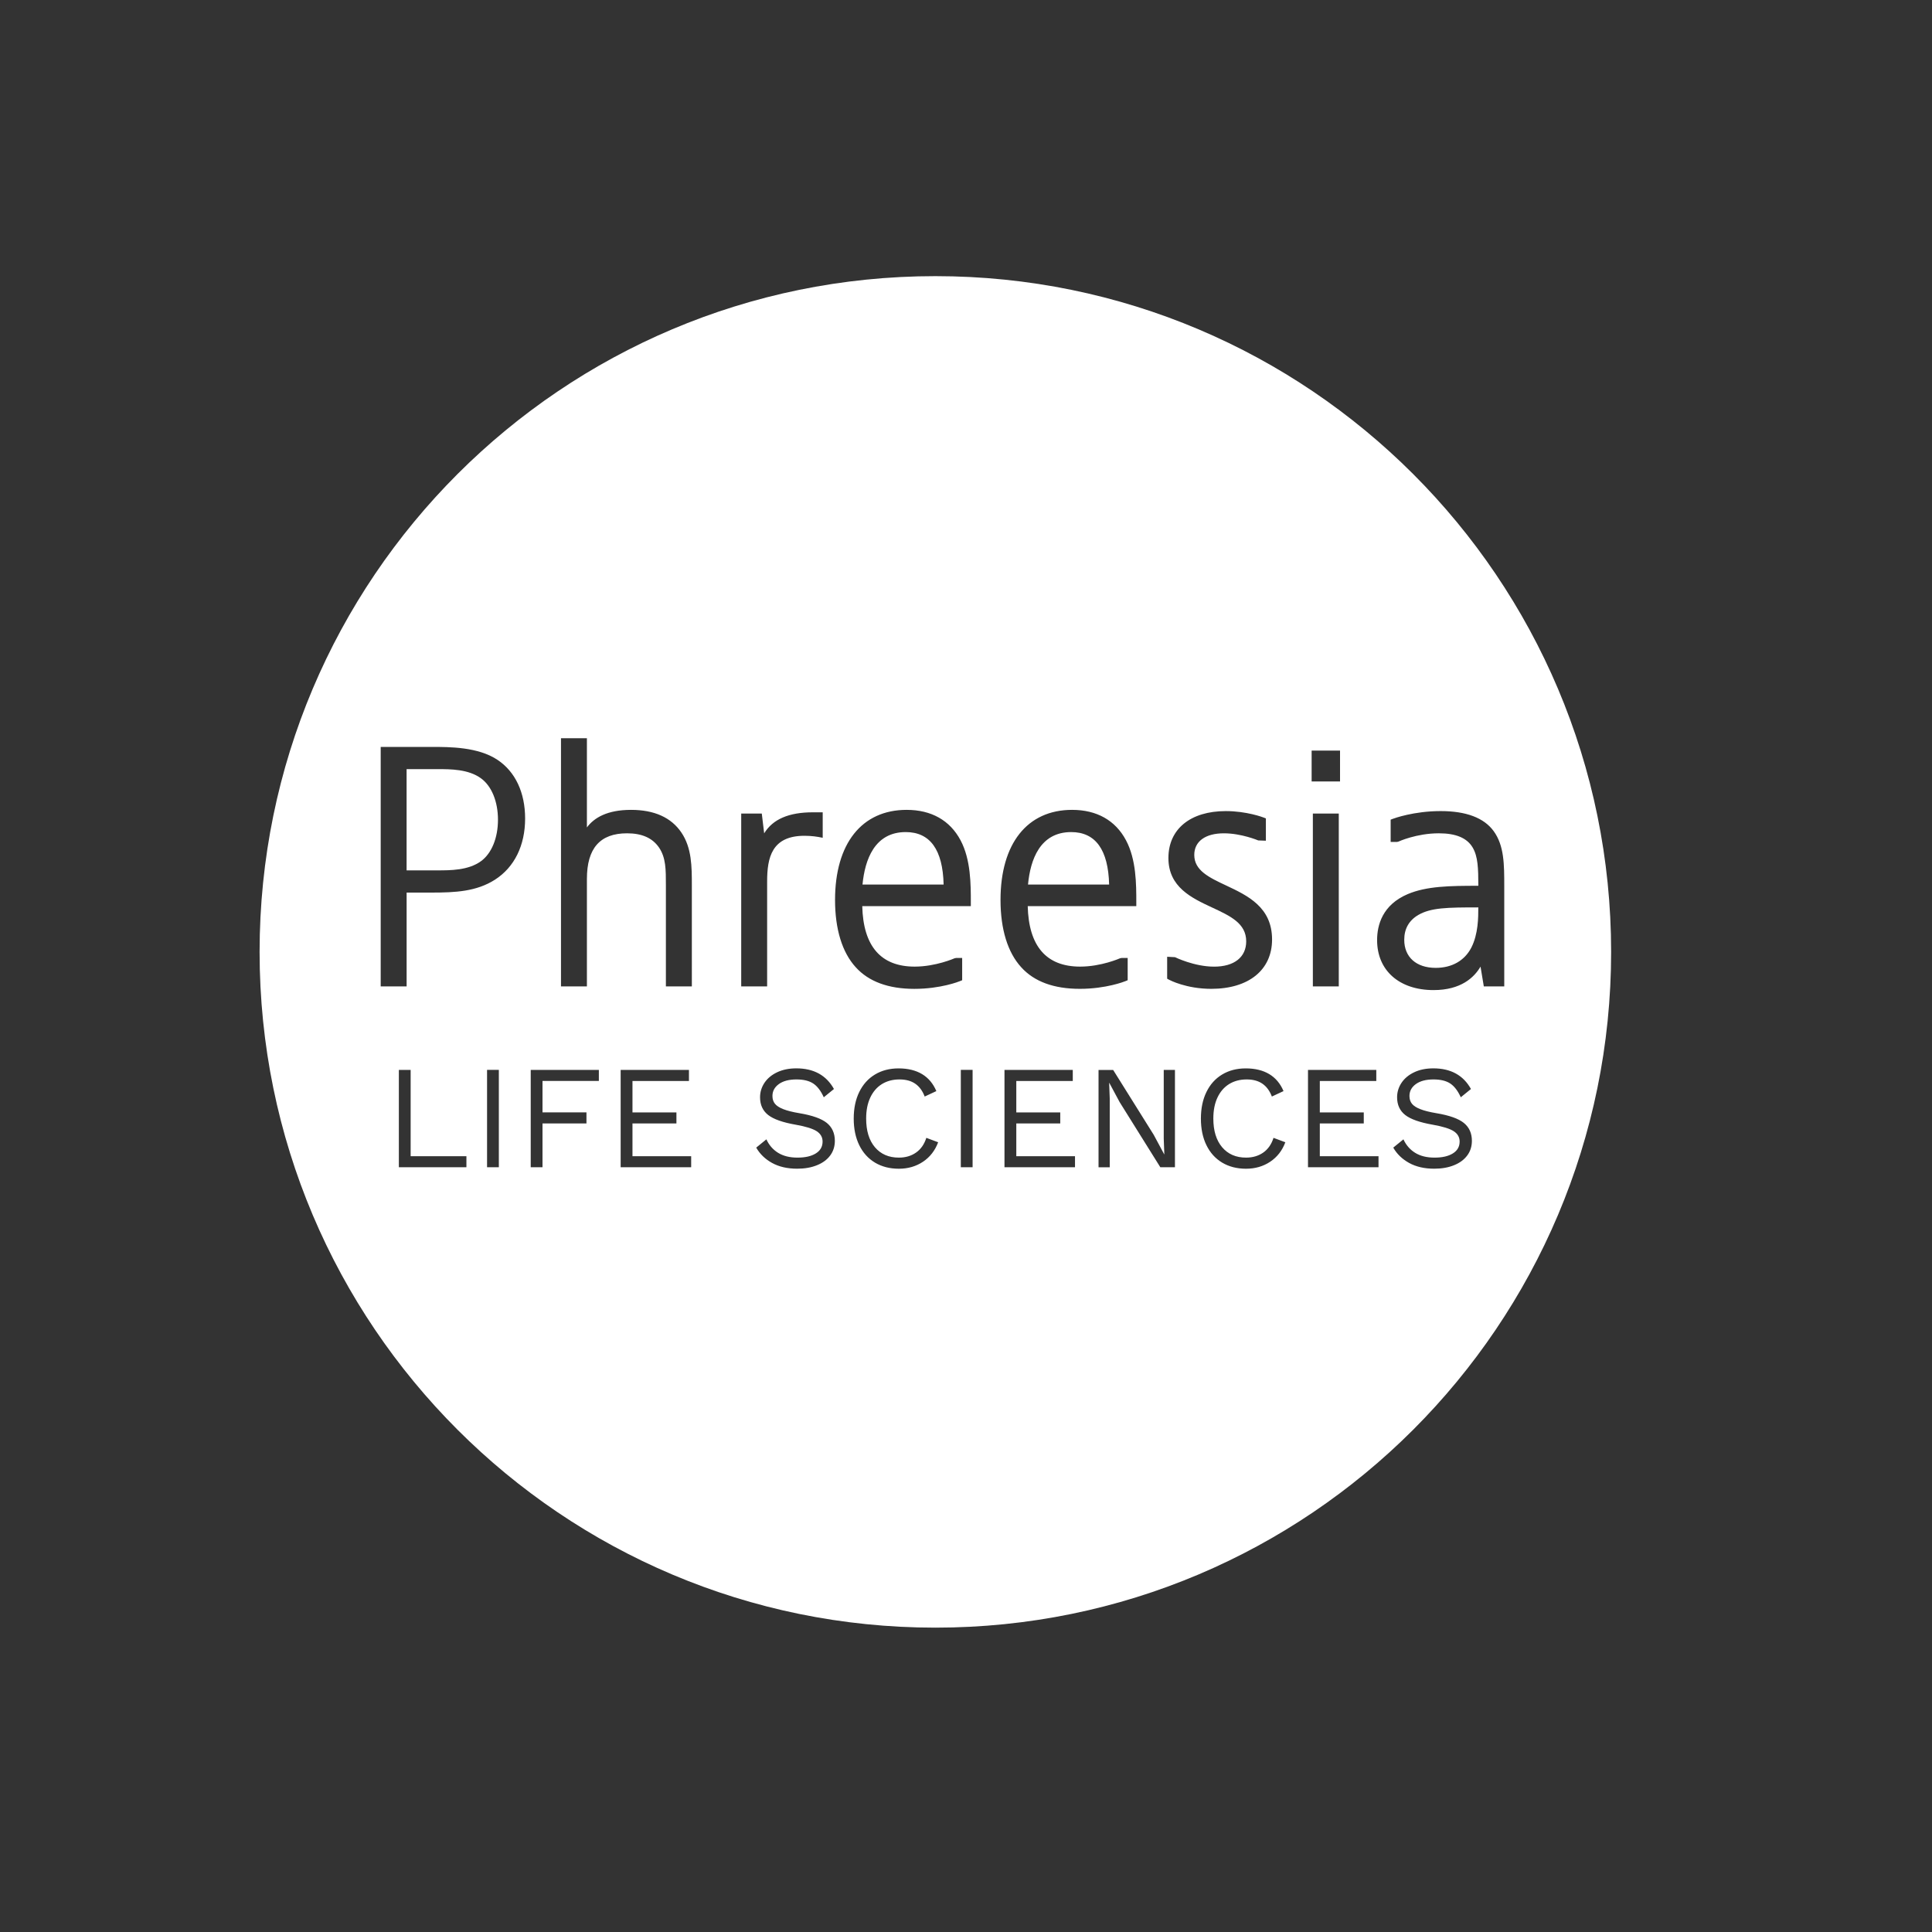 <?xml version="1.0" encoding="utf-8"?><!-- Generator: Adobe Illustrator 24.3.0, SVG Export Plug-In . SVG Version: 6.00 Build 0)  --><svg xmlns="http://www.w3.org/2000/svg" xmlns:xlink="http://www.w3.org/1999/xlink" version="1.1" id="Layer_161df0419b9f67" x="0px" y="0px" viewBox="0 0 600 600" style="enable-background:new 0 0 600 600;" xml:space="preserve" aria-hidden="true" width="600px" height="600px"><rect x="0" y="0" width="600" height="600" fill="#333333" stroke="none"/><defs><linearGradient class="cerosgradient" data-cerosgradient="true" id="CerosGradient_id1fb1198a5" gradientUnits="userSpaceOnUse" x1="50%" y1="100%" x2="50%" y2="0%"><stop offset="0%" stop-color="#d1d1d1"/><stop offset="100%" stop-color="#d1d1d1"/></linearGradient><linearGradient/></defs>
<style type="text/css">
	.st0-61df0419b9f67{fill:#FFFFFF;}
</style>
<g>
	<path class="st0-61df0419b9f67" d="M281.28,258.41c-9.68,0-12.68,8.58-13.42,16.29h25.19C292.8,263.89,288.84,258.41,281.28,258.41z"/>
	<path class="st0-61df0419b9f67" d="M332.67,258.41c-9.69,0-12.69,8.58-13.41,16.29h25.19C344.18,263.89,340.22,258.41,332.67,258.41z"/>
	<path class="st0-61df0419b9f67" d="M149.37,241.71c-3.91-2.85-9.46-2.85-13.51-2.85h-9.59v31.44h9.59c4.05,0,9.59,0,13.51-2.85   c3.3-2.4,5.28-7.21,5.28-12.87C154.65,248.92,152.68,244.11,149.37,241.71z"/>
	<path class="st0-61df0419b9f67" d="M290.48,85.76c-115.91,0-209.86,93.95-209.86,209.86c0,115.9,93.96,209.86,209.86,209.86   c115.9,0,209.87-93.96,209.87-209.86C500.35,179.71,406.38,85.76,290.48,85.76z M407.34,233.1h8.82v9.59h-8.82V233.1z    M415.77,252.66v53.68h-8.05v-53.68H415.77z M362.48,297.13l2.43,0.13c0.06,0.03,5.98,2.94,12.14,2.94c6.24,0,9.97-2.94,9.97-7.86   c0-5.57-4.9-7.86-10.58-10.5c-6.37-2.97-13.58-6.33-13.58-15.38c0-8.98,6.83-14.57,17.82-14.57c6.47,0,11.51,1.91,11.72,1.99   l0.73,0.28v6.93l-2.37-0.09c-0.05-0.02-5.23-2.21-10.67-2.21c-5.76,0-9.2,2.51-9.2,6.71c0,4.83,4.57,6.99,9.87,9.48   c6.7,3.16,14.29,6.73,14.29,16.78c0,9.46-7.24,15.33-18.88,15.33c-7.77,0-12.89-2.71-13.1-2.82l-0.6-0.33V297.13z M144.85,362.5   h-20.98v-30.23h3.66v26.8h17.32V362.5z M154.92,362.49h-3.66v-30.23h3.66V362.49z M153.74,273.18c-5.78,3.71-12.38,4.02-19.79,4.02   h-7.67v29.14h-8.05v-74.38h15.72c5.78,0,14.53,0,20.57,4.03c5.52,3.68,8.56,10.15,8.56,18.2   C163.08,262.56,159.77,269.3,153.74,273.18z M185.98,335.7h-17.5v9.76h13.65v3.43h-13.65v13.61h-3.66v-30.23h21.16V335.7z    M214.65,362.5h-21.9v-30.23h21.21v3.44h-17.54v9.76h13.65v3.43h-13.65v10.17h18.23V362.5z M214.85,306.33h-8.05v-31.44   c0-4.91,0-8.47-2.1-11.63c-2.04-3-5.3-4.47-9.97-4.47c-8.38,0-12.46,4.64-12.46,14.18v33.36h-8.05v-77.06h8.05v27.7   c2.25-3.04,6.35-5.46,13.71-5.46c7.21,0,12.47,2.37,15.62,7.02c3.26,4.79,3.26,10.67,3.26,16.36V306.33z M230.19,252.66h6.39   l0.74,6.14c2.67-4.38,7.65-6.53,15.11-6.53h3.07v7.91l-1.37-0.26c-0.02-0.01-1.94-0.36-4.29-0.36c-10.19,0-11.6,6.81-11.6,14.18   v32.59h-8.05V252.66z M257.82,358.85c-0.96,1.3-2.33,2.31-4.1,3.02c-1.77,0.72-3.82,1.08-6.14,1.08c-3.05,0-5.66-0.6-7.81-1.79   s-3.79-2.78-4.92-4.76l3.16-2.57c0.82,1.8,2.04,3.2,3.64,4.19c1.61,0.99,3.61,1.49,6.02,1.49c2.38,0,4.28-0.43,5.68-1.3   c1.41-0.87,2.11-2.1,2.11-3.69c0-1.35-0.61-2.41-1.83-3.21c-1.22-0.79-3.39-1.47-6.51-2.02c-4.03-0.7-6.89-1.71-8.56-3.02   s-2.52-3.14-2.52-5.5c0-1.62,0.46-3.11,1.37-4.49c0.91-1.37,2.23-2.47,3.94-3.28c1.71-0.81,3.7-1.21,5.96-1.21   c5.4,0,9.3,2.14,11.68,6.41l-3.16,2.57c-0.92-2.02-2.01-3.44-3.28-4.28c-1.27-0.84-3-1.26-5.2-1.26c-2.32,0-4.15,0.48-5.47,1.44   c-1.33,0.97-1.99,2.19-1.99,3.69c0,0.98,0.26,1.79,0.78,2.43c0.52,0.64,1.38,1.2,2.59,1.67c1.21,0.48,2.88,0.9,5.02,1.26   c4,0.67,6.83,1.68,8.5,3.02c1.66,1.35,2.49,3.21,2.49,5.59C259.26,356.06,258.78,357.56,257.82,358.85z M286.66,360.78   c-2.17,1.45-4.67,2.18-7.51,2.18c-2.84,0-5.31-0.64-7.42-1.9c-2.11-1.27-3.73-3.07-4.88-5.41c-1.14-2.34-1.72-5.09-1.72-8.27   c0-3.14,0.57-5.9,1.72-8.25s2.77-4.16,4.88-5.43c2.11-1.27,4.55-1.9,7.33-1.9c2.9,0,5.34,0.6,7.31,1.78   c1.97,1.19,3.44,2.95,4.42,5.27l-3.62,1.69c-0.67-1.77-1.65-3.1-2.93-3.98c-1.28-0.89-2.92-1.33-4.9-1.33   c-2.08,0-3.89,0.48-5.45,1.44c-1.56,0.97-2.76,2.36-3.62,4.19c-0.86,1.83-1.28,4-1.28,6.51c0,3.79,0.9,6.76,2.72,8.91   c1.82,2.15,4.3,3.23,7.45,3.23c2.05,0,3.82-0.52,5.31-1.56c1.5-1.04,2.57-2.57,3.21-4.58l3.67,1.37   C290.38,357.32,288.82,359.33,286.66,360.78z M283.96,307.1c-8.05,0-14.18-2.26-18.2-6.71c-4.21-4.6-6.43-11.83-6.43-20.89   c0-17.53,8.31-27.99,22.24-27.99c7.66,0,13.44,3.26,16.73,9.43c3.2,6,3.2,13.7,3.2,19.32v1.15h-33.72   c0.31,12.46,5.79,18.78,16.28,18.78c6.55,0,12.31-2.56,12.37-2.58l0.47-0.1h1.91v6.91l-0.72,0.29   C297.87,304.81,292.15,307.1,283.96,307.1z M302.05,362.49h-3.66v-30.23h3.66V362.49z M333.84,362.5h-21.89v-30.23h21.21v3.44   h-17.54v9.76h13.65v3.43h-13.65v10.17h18.23V362.5z M317.15,300.39c-4.21-4.6-6.43-11.83-6.43-20.89   c0-17.53,8.31-27.99,22.23-27.99c7.66,0,13.45,3.26,16.73,9.43c3.21,6,3.21,13.7,3.21,19.32v1.15h-33.72   c0.31,12.46,5.78,18.78,16.28,18.78c6.56,0,12.31-2.56,12.37-2.58l0.47-0.1h1.92v6.91l-0.71,0.29c-0.24,0.1-5.96,2.38-14.14,2.38   C327.29,307.1,321.16,304.84,317.15,300.39z M364.89,362.5h-4.54l-12.64-20.24l-3.2-5.96h-0.05l0.18,4.86v21.35h-3.48v-30.23h4.54   l12.6,20.15l3.25,6.05h0.04l-0.18-4.86v-21.35h3.48V362.5z M394.48,360.78c-2.17,1.45-4.67,2.18-7.51,2.18   c-2.84,0-5.31-0.64-7.42-1.9c-2.11-1.27-3.74-3.07-4.88-5.41c-1.15-2.34-1.72-5.09-1.72-8.27c0-3.14,0.57-5.9,1.72-8.25   c1.14-2.35,2.77-4.16,4.88-5.43c2.11-1.27,4.55-1.9,7.33-1.9c2.9,0,5.34,0.6,7.31,1.78c1.97,1.19,3.44,2.95,4.42,5.27l-3.62,1.69   c-0.67-1.77-1.65-3.1-2.93-3.98c-1.28-0.89-2.92-1.33-4.9-1.33c-2.08,0-3.89,0.48-5.45,1.44c-1.56,0.97-2.76,2.36-3.62,4.19   c-0.86,1.83-1.28,4-1.28,6.51c0,3.79,0.91,6.76,2.73,8.91c1.82,2.15,4.3,3.23,7.44,3.23c2.05,0,3.82-0.52,5.32-1.56   c1.49-1.04,2.56-2.57,3.2-4.58l3.67,1.37C398.21,357.32,396.65,359.33,394.48,360.78z M428.1,362.5h-21.89v-30.23h21.21v3.44   h-17.54v9.76h13.65v3.43h-13.65v10.17h18.23V362.5z M455.66,358.85c-0.97,1.3-2.33,2.31-4.1,3.02c-1.77,0.72-3.82,1.08-6.14,1.08   c-3.05,0-5.66-0.6-7.81-1.79s-3.8-2.78-4.92-4.76l3.16-2.57c0.82,1.8,2.04,3.2,3.64,4.19c1.6,0.99,3.61,1.49,6.02,1.49   c2.39,0,4.28-0.43,5.68-1.3c1.41-0.87,2.11-2.1,2.11-3.69c0-1.35-0.61-2.41-1.83-3.21c-1.22-0.79-3.39-1.47-6.51-2.02   c-4.03-0.7-6.89-1.71-8.56-3.02s-2.52-3.14-2.52-5.5c0-1.62,0.46-3.11,1.37-4.49c0.92-1.37,2.23-2.47,3.94-3.28   c1.71-0.81,3.69-1.21,5.95-1.21c5.41,0,9.3,2.14,11.68,6.41l-3.16,2.57c-0.92-2.02-2.01-3.44-3.28-4.28s-3-1.26-5.2-1.26   c-2.32,0-4.14,0.48-5.47,1.44c-1.33,0.97-1.99,2.19-1.99,3.69c0,0.98,0.26,1.79,0.78,2.43c0.52,0.64,1.38,1.2,2.59,1.67   c1.21,0.48,2.88,0.9,5.02,1.26c4,0.67,6.84,1.68,8.5,3.02c1.67,1.35,2.5,3.21,2.5,5.59C457.1,356.06,456.62,357.56,455.66,358.85z    M460.81,306.33l-1.02-6.14c-1.96,3.36-6.08,7.29-14.58,7.29c-10.66,0-17.54-6.09-17.54-15.52c0-4.68,1.66-10.95,9.52-14.29   c5.9-2.48,13.01-2.58,21.92-2.58c-0.01-5.41-0.11-9.08-1.76-11.88c-1.75-2.97-5.19-4.42-10.51-4.42c-6.93,0-12.49,2.55-12.55,2.58   l-0.49,0.11h-1.92v-6.93l0.75-0.28c0.26-0.1,6.42-2.38,14.78-2.38c7.91,0,13.45,2.09,16.46,6.22c3.29,4.52,3.29,10.38,3.29,17.16   v31.06H460.81z"/>
	<path class="st0-61df0419b9f67" d="M436.1,291.86c0,5.38,3.74,8.72,9.78,8.72c5.02,0,8.95-2.23,11.05-6.28c2.17-4.25,2.17-9.41,2.17-12.5   c-9.7,0-14.7,0.09-18.6,2.33C437.58,285.83,436.1,288.43,436.1,291.86z"/>
</g>
</svg>